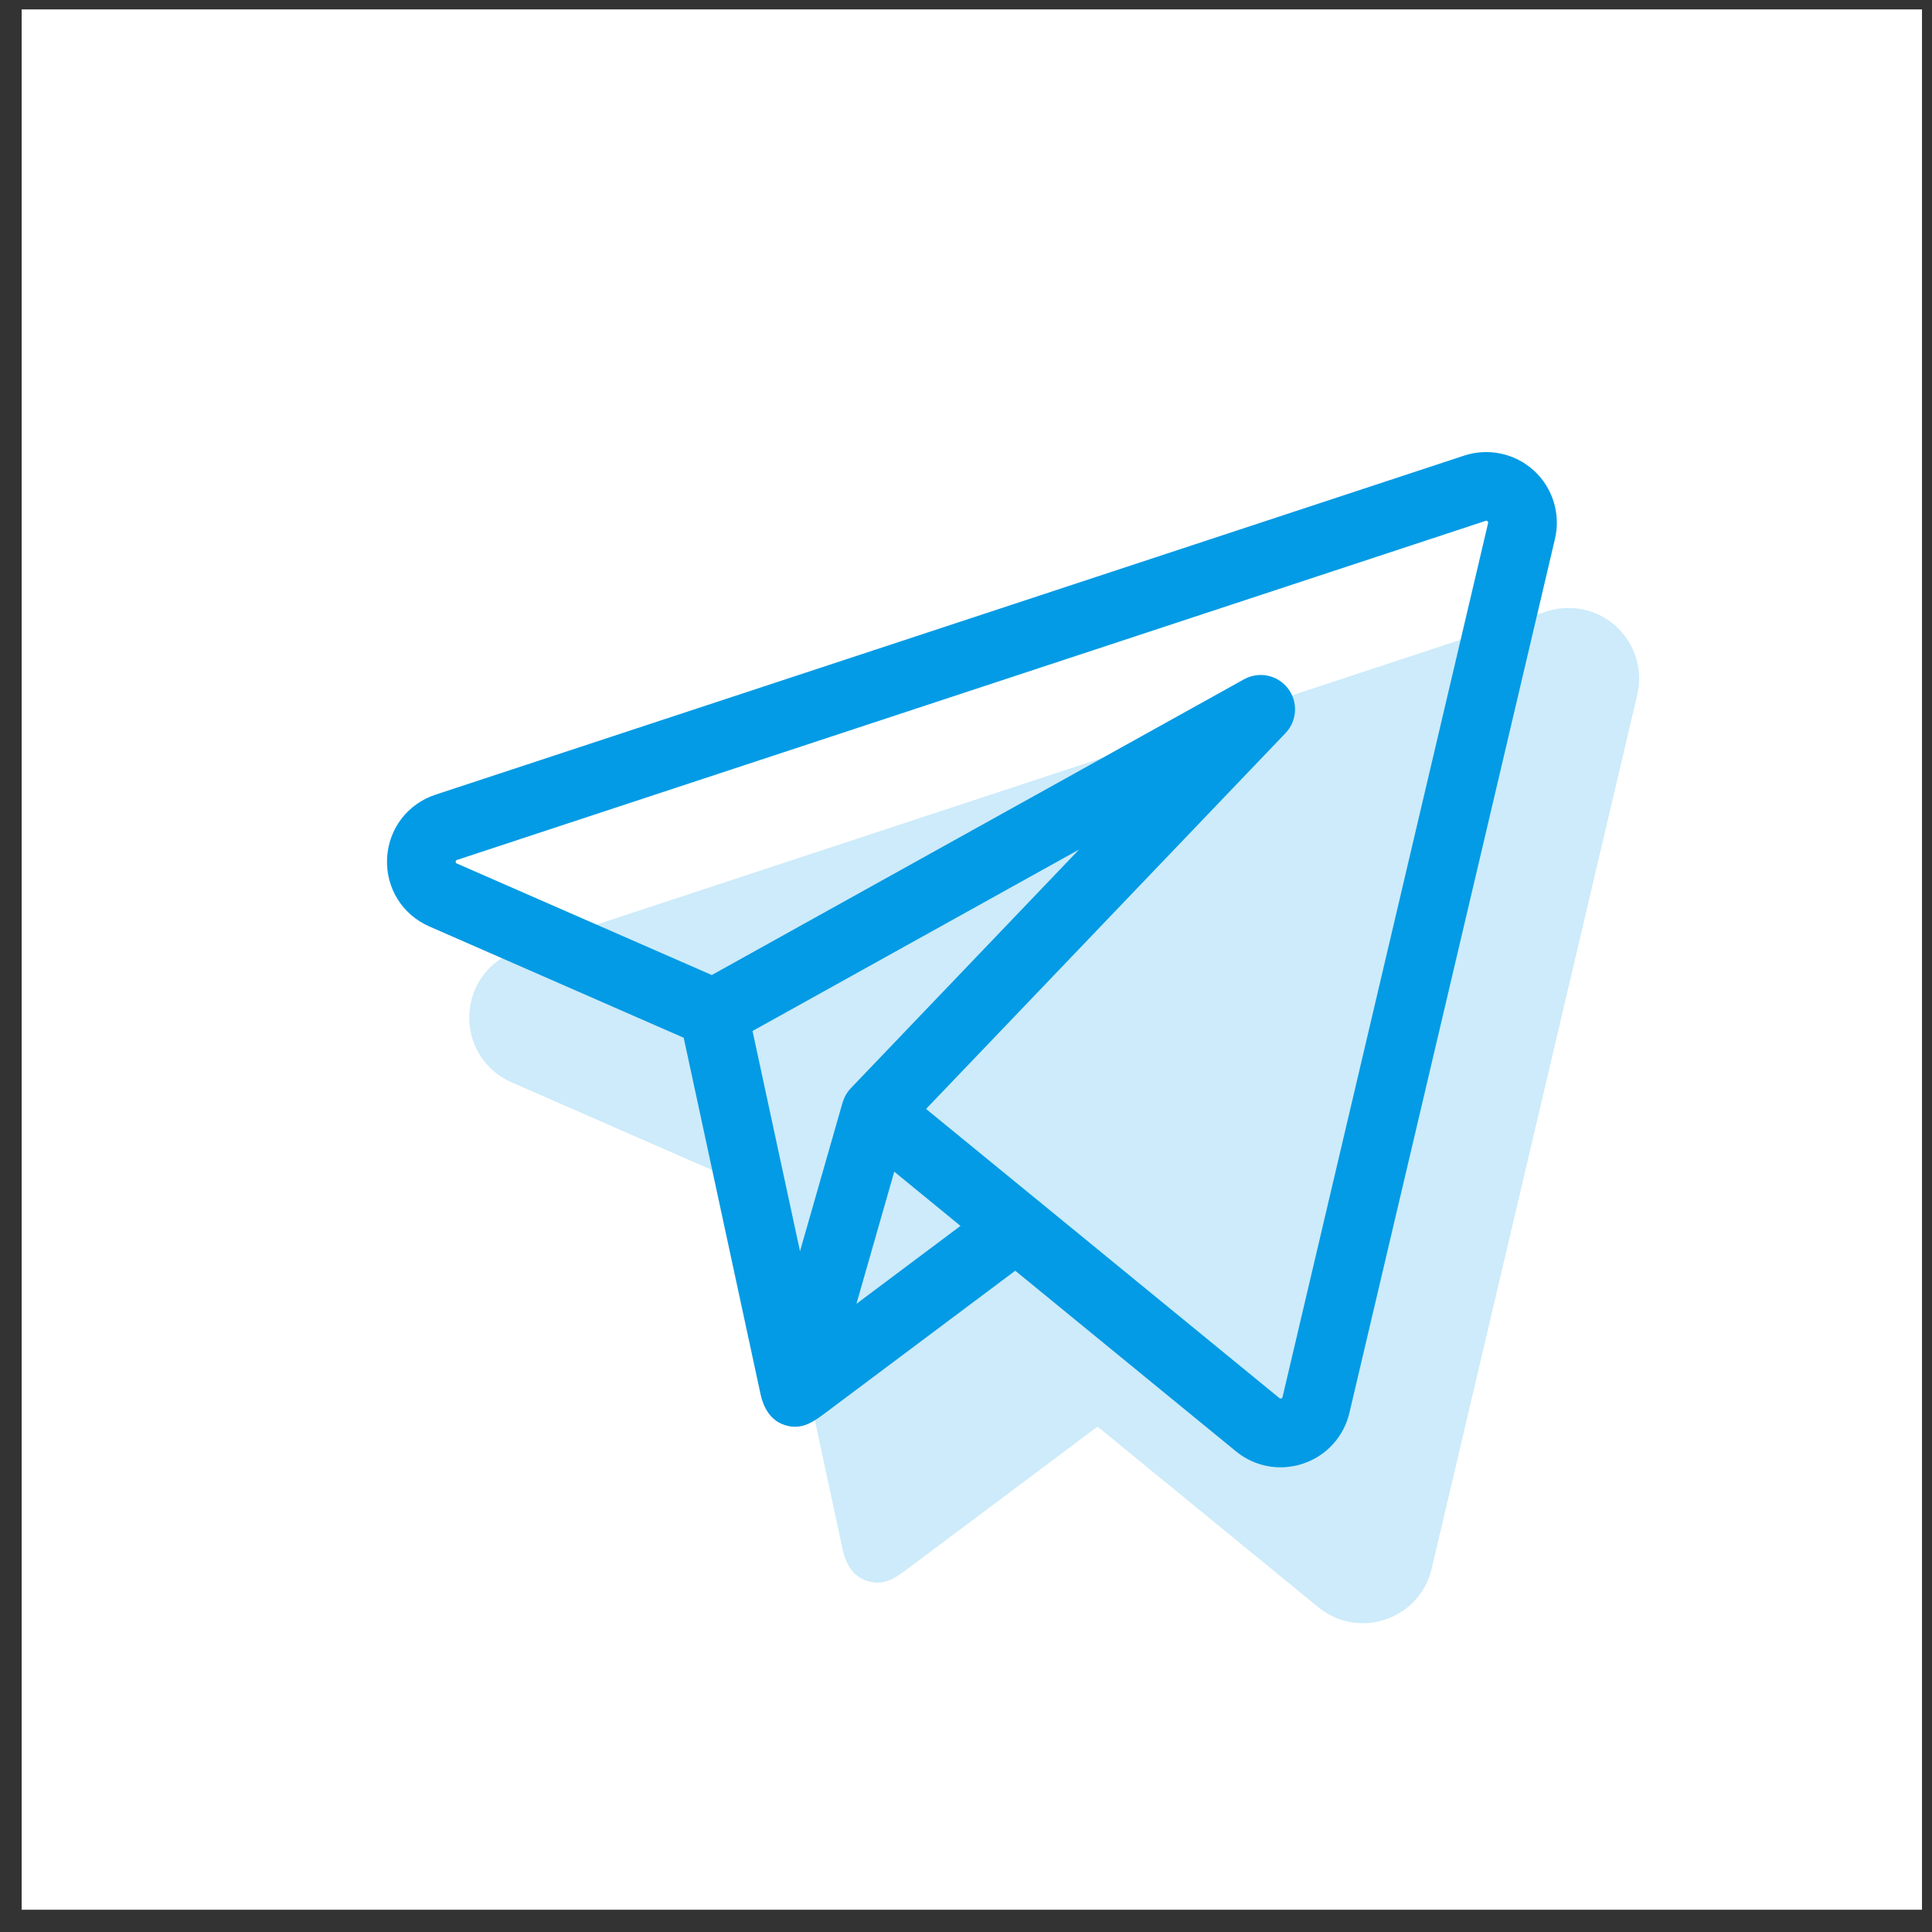 <svg width="61" height="61" viewBox="0 0 61 61" fill="none" xmlns="http://www.w3.org/2000/svg">
<rect x="0" y="0" width="61" height="61" fill="#333333" stroke="none"/>
<rect width="60" height="60" transform="translate(0.684 0.297)" fill="white"/>
<path d="M48.432 14.859C47.838 14.315 46.993 14.133 46.228 14.385L13.75 25.091C12.865 25.383 12.265 26.173 12.221 27.104C12.178 28.035 12.701 28.878 13.555 29.251L21.587 32.766C21.626 32.947 23.931 43.641 24.01 44.005C24.11 44.472 24.348 44.888 24.849 45.015C25.357 45.145 25.716 44.867 26.095 44.584C26.306 44.426 32.055 40.121 32.055 40.121L39.023 45.823C39.429 46.155 39.925 46.328 40.431 46.328C40.672 46.328 40.915 46.289 41.151 46.209C41.885 45.96 42.428 45.361 42.606 44.608L49.096 17.013C49.281 16.229 49.026 15.403 48.432 14.859ZM26.614 34.779C26.61 34.788 26.606 34.799 26.603 34.812L25.259 39.506L23.76 32.552L34.07 26.823L26.861 34.361C26.748 34.479 26.664 34.623 26.614 34.779ZM27.041 41.166L27.651 39.033L28.235 36.994L30.326 38.706L27.041 41.166ZM46.984 16.517L40.494 44.111C40.491 44.124 40.486 44.143 40.455 44.154C40.423 44.165 40.408 44.153 40.397 44.144L32.773 37.904C32.772 37.904 32.772 37.904 32.772 37.904L29.239 35.013L40.589 23.146C40.959 22.758 40.991 22.158 40.663 21.733C40.336 21.309 39.747 21.188 39.278 21.448L22.473 30.785L14.424 27.264C14.4 27.253 14.386 27.247 14.388 27.206C14.39 27.164 14.404 27.16 14.43 27.151L46.907 16.445C46.922 16.44 46.94 16.434 46.966 16.458C46.992 16.482 46.988 16.5 46.984 16.517Z" fill="#039BE5"/>
<g opacity="0.2">
<path d="M51.029 19.781C50.435 19.236 49.591 19.055 48.825 19.307L16.348 30.013C15.463 30.305 14.863 31.095 14.819 32.026C14.775 32.957 15.299 33.8 16.152 34.173L24.184 37.687C24.223 37.869 26.529 48.563 26.608 48.927C26.708 49.394 26.945 49.809 27.447 49.937C27.955 50.067 28.314 49.789 28.693 49.505C28.904 49.348 34.653 45.042 34.653 45.042L41.621 50.744C42.027 51.077 42.523 51.25 43.029 51.25C43.27 51.25 43.513 51.211 43.749 51.13C44.483 50.882 45.026 50.283 45.203 49.529L51.694 21.935C51.878 21.151 51.624 20.325 51.029 19.781Z" fill="#039BE5"/>
</g>
</svg>
